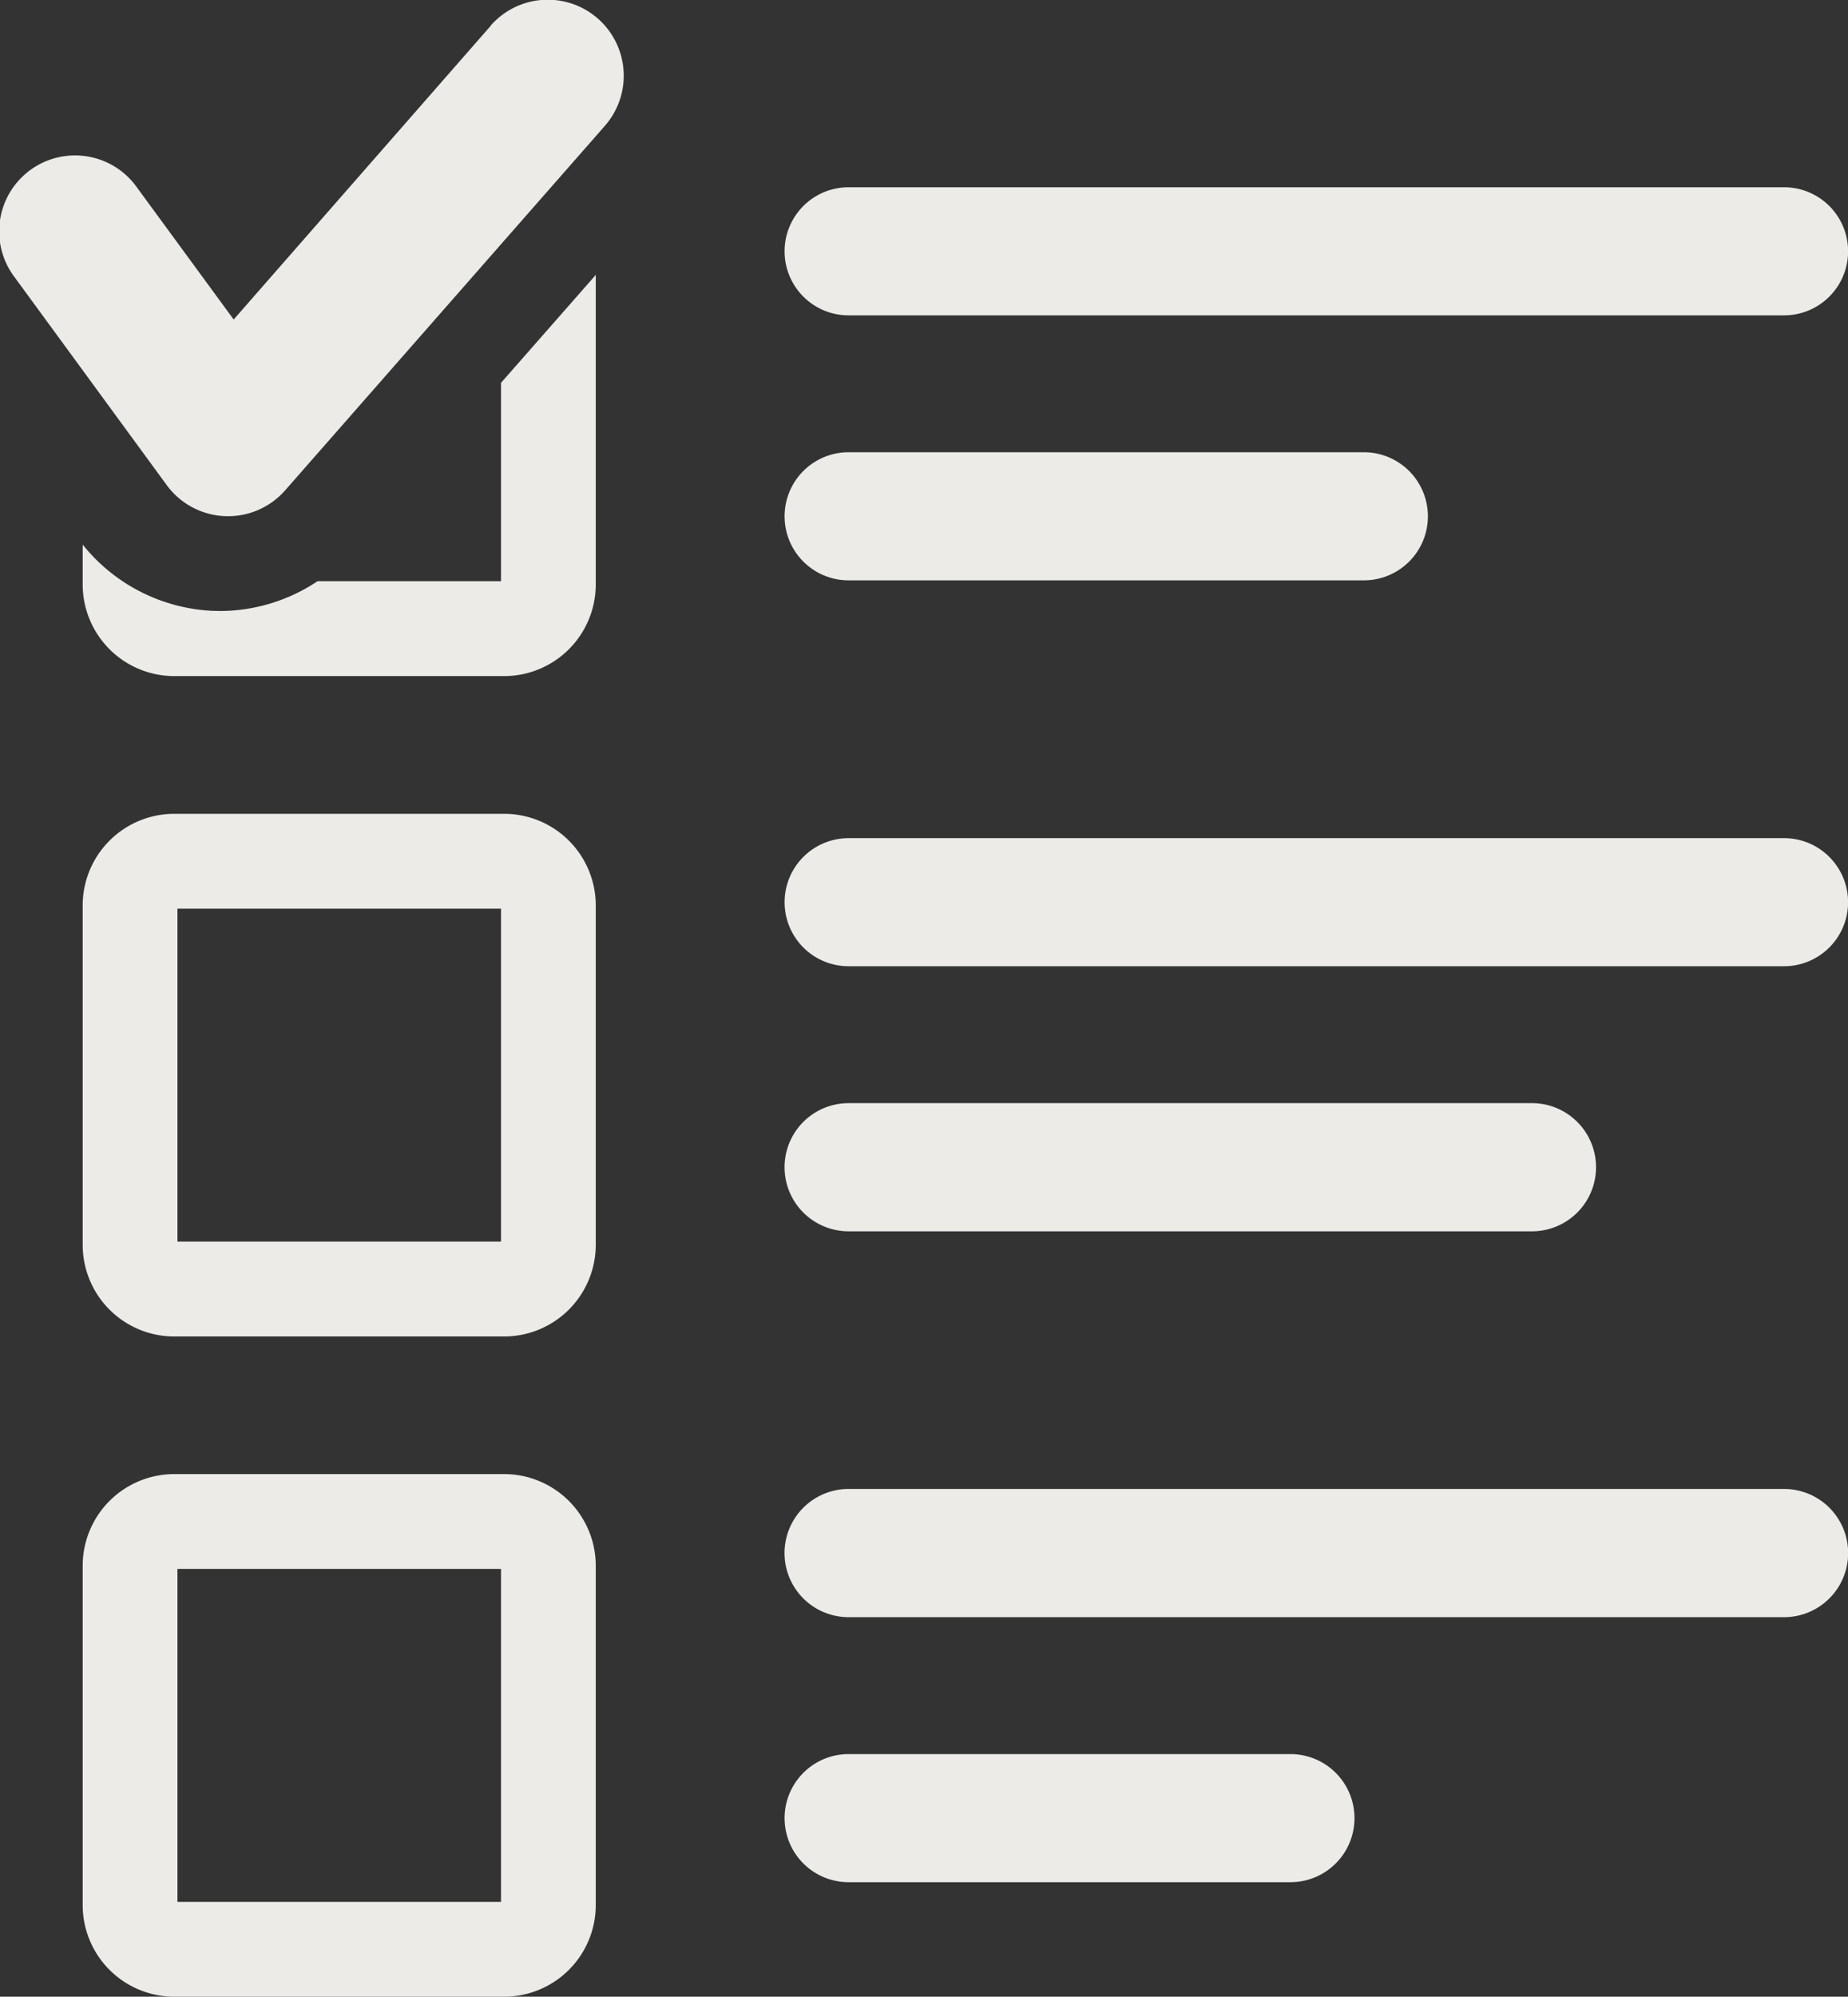 <svg id="グループ_9033" data-name="グループ 9033" xmlns="http://www.w3.org/2000/svg" xmlns:xlink="http://www.w3.org/1999/xlink" width="65.934" height="71.198" viewBox="0 0 65.934 71.198">
  <rect x="0" y="0" width="65.934" height="71.198" fill="#333333" stroke="none"/>
  <defs>
    <clipPath id="clip-path">
      <rect id="長方形_25215" data-name="長方形 25215" width="65.934" height="71.198" fill="#ecebe8"/>
    </clipPath>
  </defs>
  <g id="グループ_9032" data-name="グループ 9032" clip-path="url(#clip-path)">
    <path id="パス_978" data-name="パス 978" d="M32.486,171.646H20.715a3.268,3.268,0,0,0-3.266,3.267v12.1a3.269,3.269,0,0,0,3.266,3.27H32.486a3.273,3.273,0,0,0,3.269-3.27v-12.1a3.269,3.269,0,0,0-3.269-3.267M32.374,186.9H20.83V175.027H32.374Z" transform="translate(-14.499 -142.627)" fill="#ecebe8"/>
    <path id="パス_979" data-name="パス 979" d="M32.486,310.913H20.715a3.269,3.269,0,0,0-3.266,3.271v12.093a3.268,3.268,0,0,0,3.266,3.271H32.486a3.27,3.27,0,0,0,3.269-3.271V314.184a3.271,3.271,0,0,0-3.269-3.271m-.112,15.254H20.83V314.294H32.374Z" transform="translate(-14.499 -258.35)" fill="#ecebe8"/>
    <path id="パス_980" data-name="パス 980" d="M167.851,99.954h18.384a2.284,2.284,0,0,0,0-4.568H167.851a2.284,2.284,0,1,0,0,4.568" transform="translate(-137.574 -79.26)" fill="#ecebe8"/>
    <path id="パス_981" data-name="パス 981" d="M167.851,44.065h33.376a2.284,2.284,0,0,0,0-4.568H167.851a2.284,2.284,0,1,0,0,4.568" transform="translate(-137.574 -32.82)" fill="#ecebe8"/>
    <path id="パス_982" data-name="パス 982" d="M167.851,237.241h24.382a2.285,2.285,0,0,0,0-4.57H167.851a2.285,2.285,0,1,0,0,4.57" transform="translate(-137.574 -193.335)" fill="#ecebe8"/>
    <path id="パス_983" data-name="パス 983" d="M201.227,176.782H167.851a2.283,2.283,0,1,0,0,4.567h33.376a2.283,2.283,0,0,0,0-4.567" transform="translate(-137.574 -146.895)" fill="#ecebe8"/>
    <path id="パス_984" data-name="パス 984" d="M201.227,314.048H167.851a2.286,2.286,0,1,0,0,4.572h33.376a2.286,2.286,0,0,0,0-4.572" transform="translate(-137.574 -260.955)" fill="#ecebe8"/>
    <path id="パス_985" data-name="パス 985" d="M17.518.909,8.337,11.393l-3.444-4.7A2.707,2.707,0,1,0,.525,9.89L5.95,17.3a2.712,2.712,0,0,0,4.21.2L21.57,4.5a2.709,2.709,0,0,0-4.052-3.6" transform="translate(0 0)" fill="#ecebe8"/>
    <path id="パス_986" data-name="パス 986" d="M32.375,68.905H25.83a6.293,6.293,0,0,1-3.467,1.063l-.3-.007h0A6.313,6.313,0,0,1,17.45,67.6v1.418a3.27,3.27,0,0,0,3.266,3.271H32.487a3.271,3.271,0,0,0,3.269-3.271V57.984l-3.381,3.848Z" transform="translate(-14.5 -48.181)" fill="#ecebe8"/>
    <path id="パス_987" data-name="パス 987" d="M183.616,369.966H167.851a2.284,2.284,0,1,0,0,4.568h15.765a2.284,2.284,0,0,0,0-4.568" transform="translate(-137.574 -307.419)" fill="#ecebe8"/>
  </g>
</svg>
